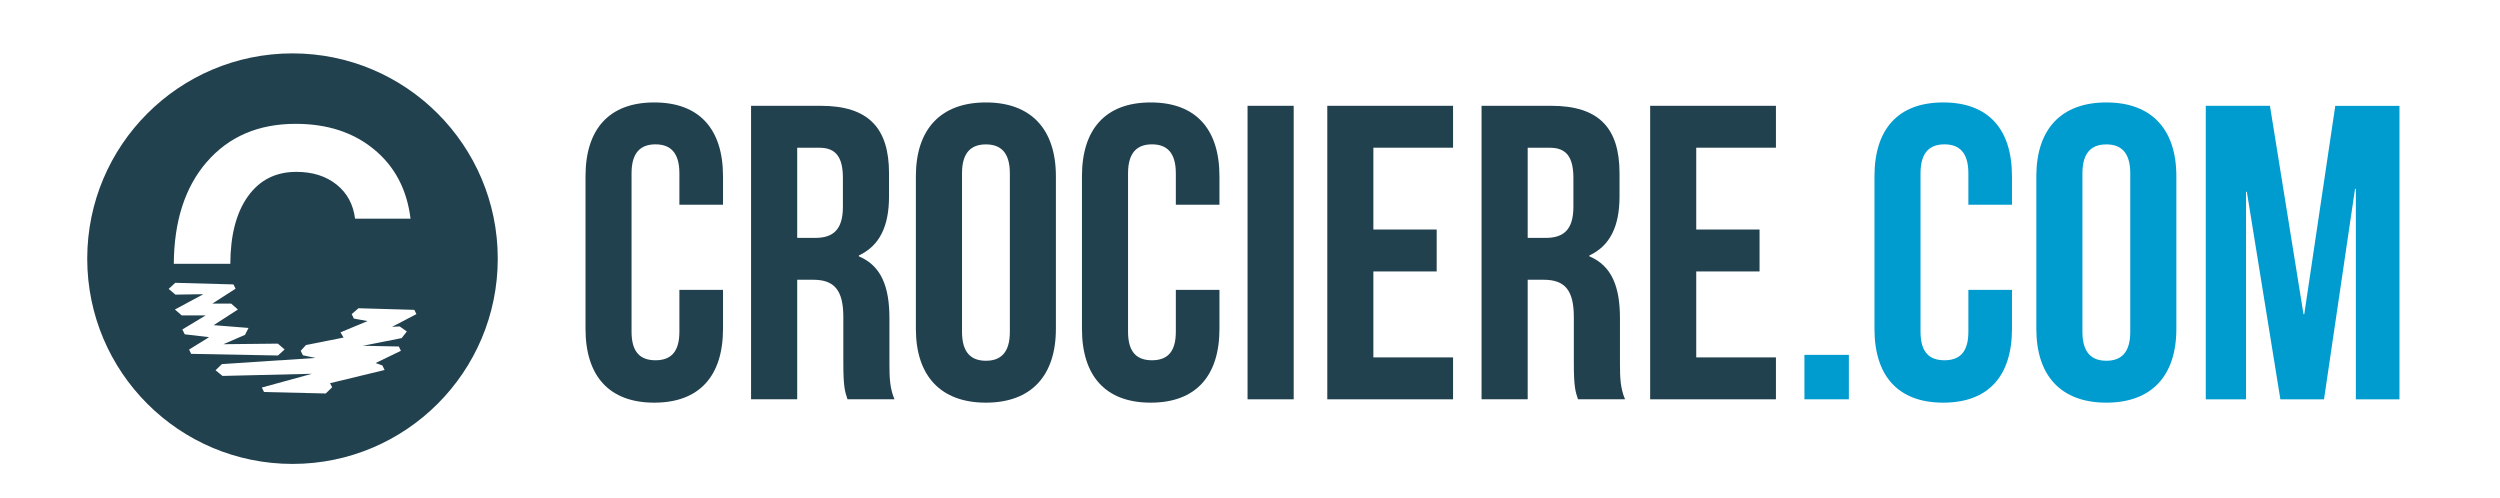 <svg width="201" height="40" viewBox="0 0 201 40" fill="none" xmlns="http://www.w3.org/2000/svg">
<path d="M23.516 4.292C14.4 4.292 7.013 11.68 7.013 20.796C7.013 29.911 14.4 37.299 23.516 37.299C32.632 37.299 40.02 29.911 40.02 20.796C40.02 11.68 32.632 4.292 23.516 4.292ZM16.621 13.028C18.388 10.984 20.772 9.956 23.774 9.956C26.311 9.956 28.41 10.64 30.075 12.012C31.741 13.38 32.718 15.237 33.007 17.582H28.547C28.402 16.429 27.906 15.514 27.058 14.838C26.209 14.158 25.131 13.818 23.821 13.818C22.164 13.818 20.862 14.479 19.924 15.8C18.994 17.105 18.528 18.911 18.517 21.21H13.974C13.994 17.778 14.873 15.049 16.621 13.024V13.028ZM15.202 28.105L16.812 27.108L14.854 26.878L14.659 26.491L16.539 25.357H14.608L14.064 24.884L16.351 23.653L14.103 23.688L13.56 23.227L14.092 22.738L18.771 22.867L18.939 23.211L17.078 24.407H18.583L19.126 24.884L17.18 26.143L19.982 26.366L19.701 26.921L17.962 27.675L22.34 27.628L22.883 28.097L22.347 28.582L15.366 28.449L15.202 28.105ZM32.135 26.244L32.71 26.651L32.292 27.183L29.18 27.8L32.065 27.859L32.233 28.203L30.2 29.188L30.74 29.38L30.92 29.747L26.534 30.81L26.706 31.135L26.19 31.635L21.229 31.518L21.053 31.158L25.08 30.052L17.891 30.224L17.328 29.77L17.84 29.274L25.365 28.777L24.353 28.566L24.177 28.207L24.599 27.742L27.624 27.14L27.374 26.721L29.555 25.814L28.453 25.615L28.277 25.256L28.82 24.783L33.312 24.912L33.48 25.256L31.522 26.276L32.139 26.244H32.135Z" fill="#22414F"/>
<path d="M58.13 23.305V26.44C58.13 30.216 56.242 32.374 52.602 32.374C48.963 32.374 47.075 30.216 47.075 26.44V14.17C47.075 10.394 48.963 8.236 52.602 8.236C56.242 8.236 58.13 10.394 58.13 14.17V16.461H54.623V13.932C54.623 12.247 53.881 11.606 52.7 11.606C51.52 11.606 50.777 12.247 50.777 13.932V26.675C50.777 28.36 51.52 28.965 52.7 28.965C53.881 28.965 54.623 28.36 54.623 26.675V23.305H58.13Z" fill="#22414F"/>
<path d="M68.14 32.104C67.937 31.498 67.804 31.127 67.804 29.204V25.494C67.804 23.301 67.061 22.492 65.377 22.492H64.095V32.1H60.385V8.506H65.983C69.825 8.506 71.478 10.292 71.478 13.935V15.788C71.478 18.216 70.705 19.767 69.051 20.541V20.608C70.904 21.382 71.51 23.137 71.51 25.596V29.235C71.51 30.38 71.545 31.224 71.916 32.1H68.14V32.104ZM64.095 11.879V19.126H65.545C66.928 19.126 67.769 18.52 67.769 16.633V14.307C67.769 12.622 67.194 11.879 65.881 11.879H64.095Z" fill="#22414F"/>
<path d="M73.636 14.17C73.636 10.394 75.626 8.236 79.265 8.236C82.904 8.236 84.894 10.394 84.894 14.17V26.44C84.894 30.216 82.904 32.374 79.265 32.374C75.626 32.374 73.636 30.216 73.636 26.44V14.17ZM77.346 26.679C77.346 28.363 78.088 29.004 79.269 29.004C80.45 29.004 81.192 28.363 81.192 26.679V13.935C81.192 12.251 80.45 11.61 79.269 11.61C78.088 11.61 77.346 12.251 77.346 13.935V26.679Z" fill="#22414F"/>
<path d="M98.044 23.305V26.44C98.044 30.216 96.156 32.374 92.516 32.374C88.877 32.374 86.989 30.216 86.989 26.44V14.17C86.989 10.394 88.877 8.236 92.516 8.236C96.156 8.236 98.044 10.394 98.044 14.17V16.461H94.537V13.932C94.537 12.247 93.795 11.606 92.618 11.606C91.441 11.606 90.695 12.247 90.695 13.932V26.675C90.695 28.36 91.438 28.965 92.618 28.965C93.799 28.965 94.537 28.36 94.537 26.675V23.305H98.044Z" fill="#22414F"/>
<path d="M100.303 8.506H104.013V32.104H100.303V8.506Z" fill="#22414F"/>
<path d="M110.419 18.454H115.509V21.824H110.419V28.735H116.826V32.104H106.714V8.506H116.826V11.875H110.419V18.45V18.454Z" fill="#22414F"/>
<path d="M126.872 32.104C126.669 31.498 126.536 31.127 126.536 29.204V25.494C126.536 23.301 125.793 22.492 124.108 22.492H122.826V32.1H119.117V8.506H124.714C128.557 8.506 130.21 10.292 130.21 13.935V15.788C130.21 18.216 129.436 19.767 127.783 20.541V20.608C129.635 21.382 130.245 23.137 130.245 25.596V29.235C130.245 30.38 130.28 31.224 130.652 32.1H126.876L126.872 32.104ZM122.826 11.879V19.126H124.276C125.66 19.126 126.501 18.52 126.501 16.633V14.307C126.501 12.622 125.926 11.879 124.613 11.879H122.826Z" fill="#22414F"/>
<path d="M136.378 18.454H141.468V21.824H136.378V28.735H142.785V32.104H132.673V8.506H142.785V11.875H136.378V18.45V18.454Z" fill="#22414F"/>
<path d="M148.648 28.531V32.104H145.076V28.531H148.648Z" fill="#009BCF"/>
<path d="M161.763 23.305V26.44C161.763 30.216 159.875 32.374 156.236 32.374C152.597 32.374 150.708 30.216 150.708 26.44V14.17C150.708 10.394 152.597 8.236 156.236 8.236C159.875 8.236 161.763 10.394 161.763 14.17V16.461H158.257V13.932C158.257 12.247 157.514 11.606 156.333 11.606C155.153 11.606 154.41 12.247 154.41 13.932V26.675C154.41 28.36 155.153 28.965 156.333 28.965C157.514 28.965 158.257 28.36 158.257 26.675V23.305H161.763Z" fill="#009BCF"/>
<path d="M163.721 14.17C163.721 10.394 165.711 8.236 169.35 8.236C172.989 8.236 174.979 10.394 174.979 14.17V26.44C174.979 30.216 172.989 32.374 169.35 32.374C165.711 32.374 163.721 30.216 163.721 26.44V14.17ZM167.427 26.679C167.427 28.363 168.17 29.004 169.35 29.004C170.531 29.004 171.273 28.363 171.273 26.679V13.935C171.273 12.251 170.531 11.61 169.35 11.61C168.17 11.61 167.427 12.251 167.427 13.935V26.679Z" fill="#009BCF"/>
<path d="M185.197 25.263H185.263L187.757 8.51H192.917V32.108H189.411V15.186H189.344L186.85 32.108H183.344L180.647 15.421H180.58V32.108H177.344V8.506H182.504L185.201 25.259L185.197 25.263Z" fill="#009BCF"/>
</svg>
